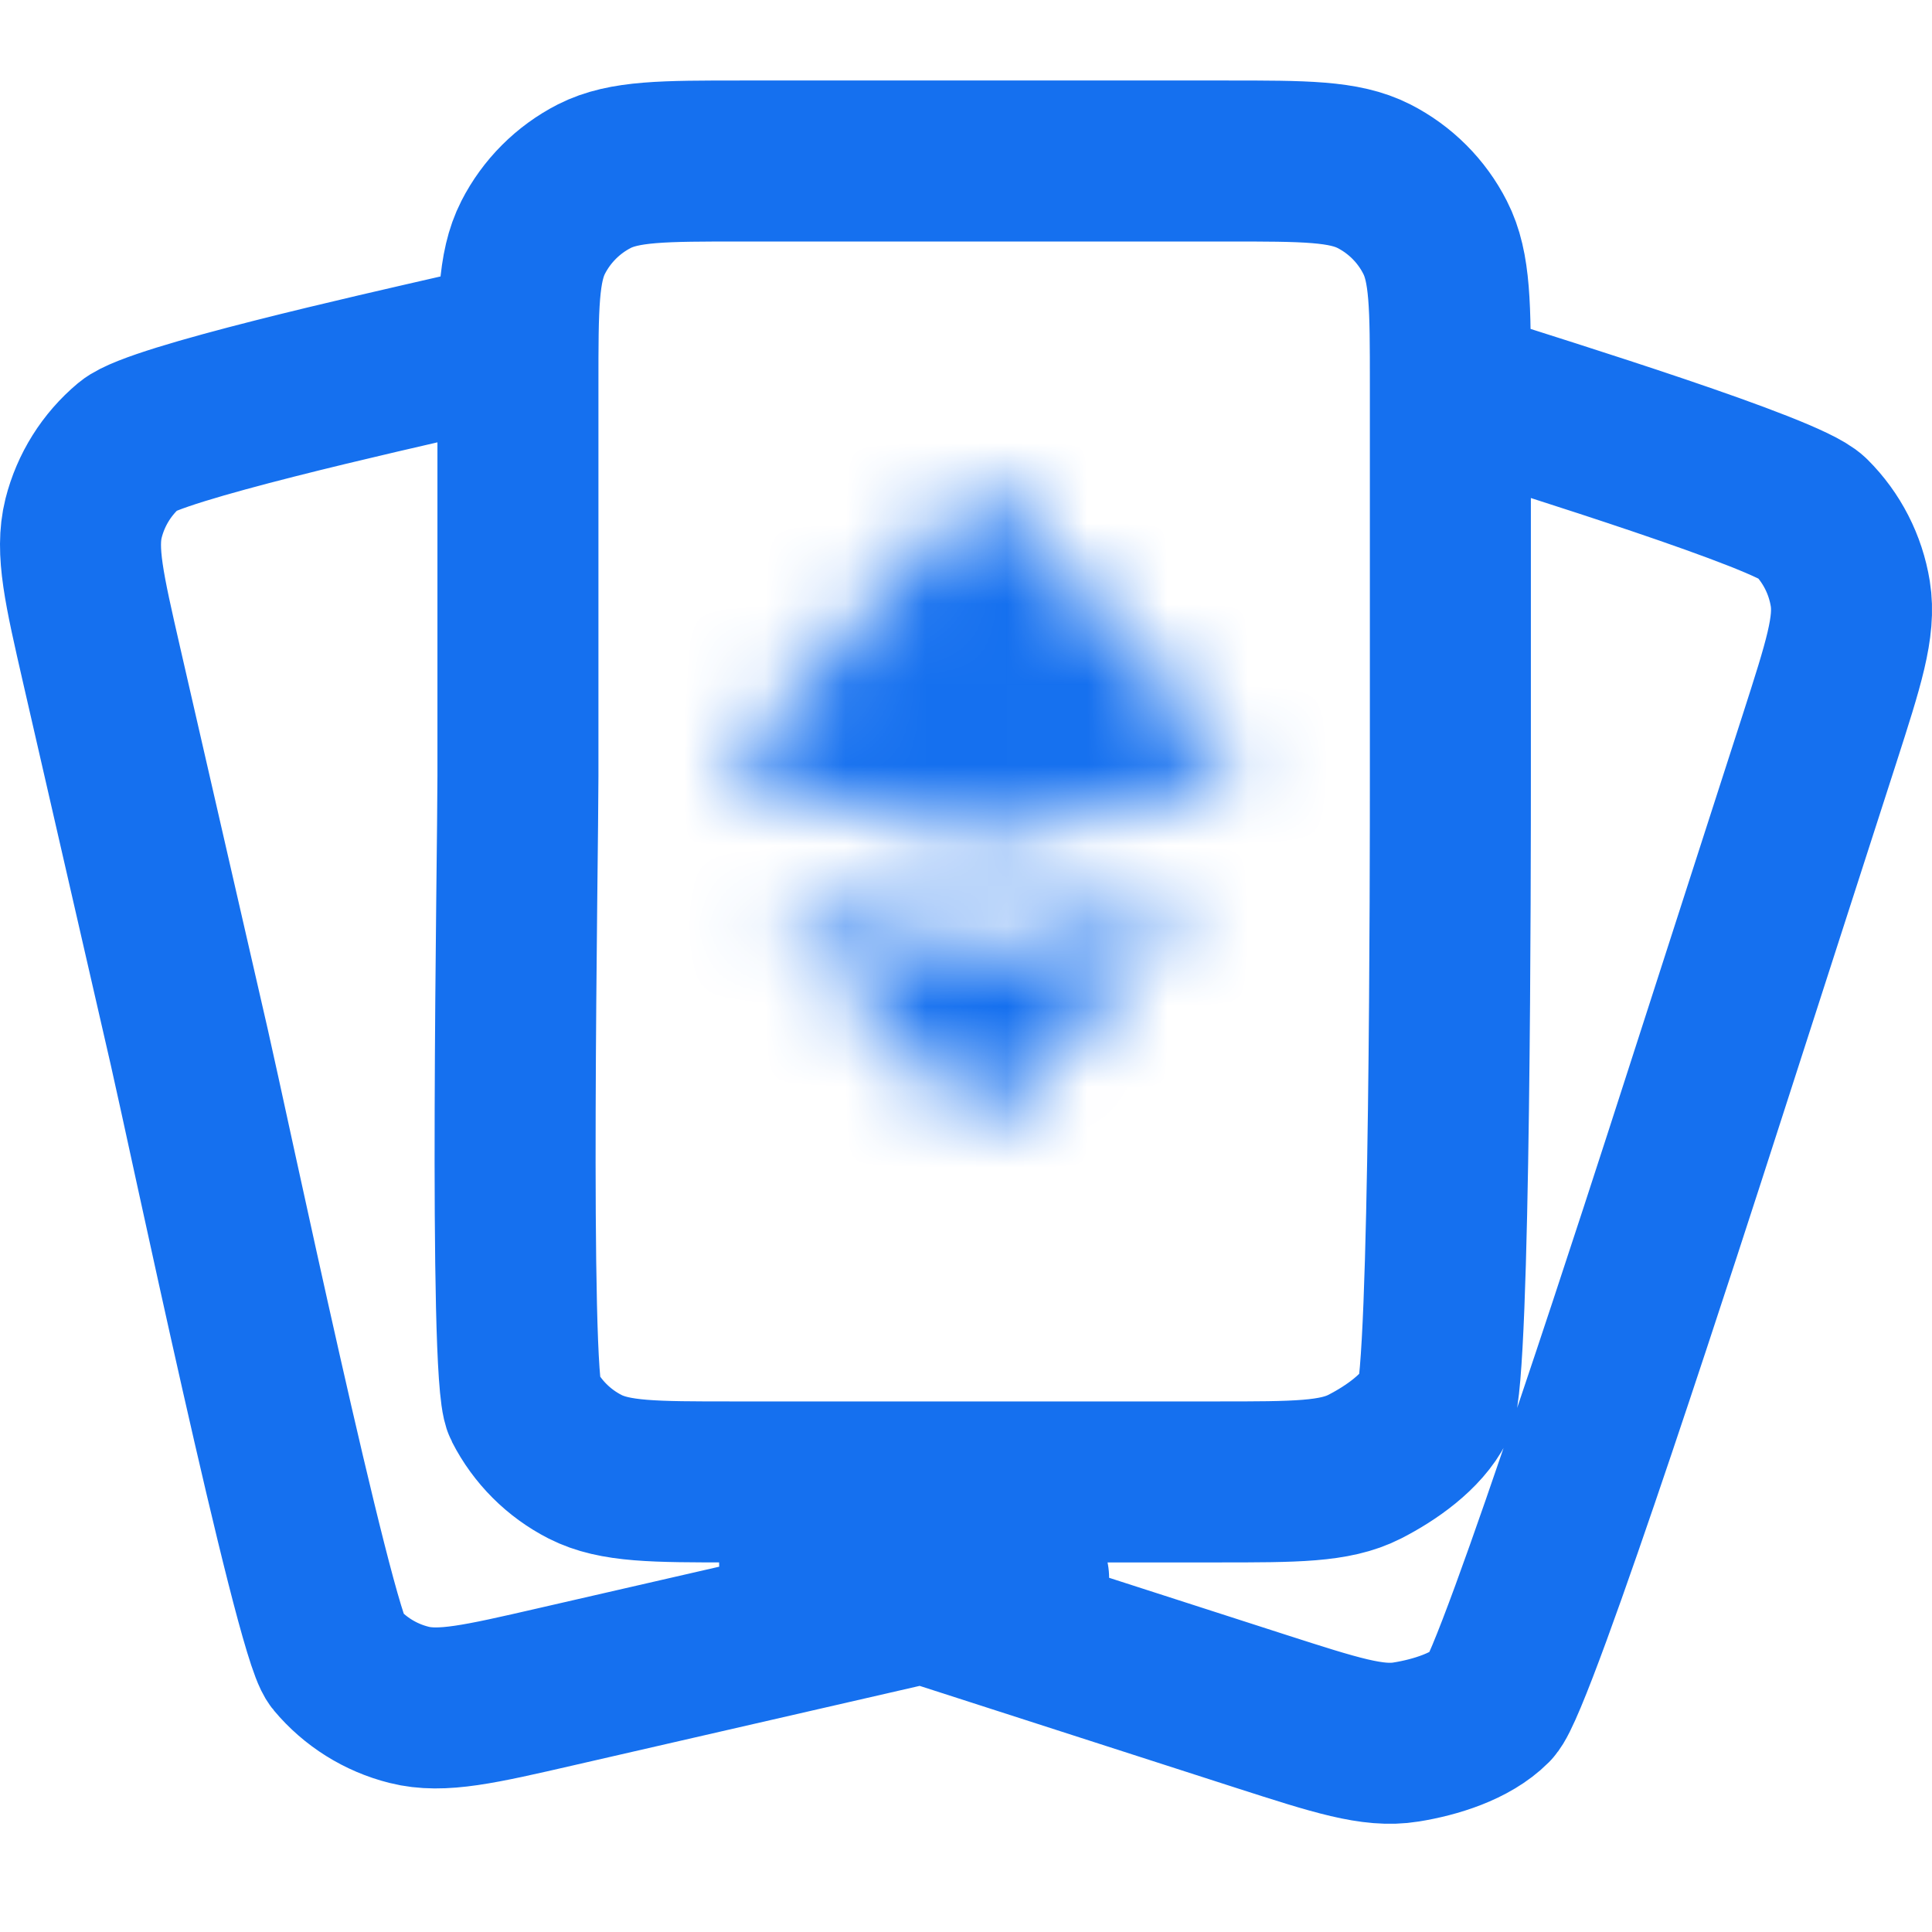 <?xml version="1.0" encoding="UTF-8"?> <svg xmlns="http://www.w3.org/2000/svg" width="24" height="24" viewBox="0 0 24 24" fill="none"><path d="M9.933 19.411L15.665 21.259C16.592 21.557 17.055 21.707 17.466 21.64C17.829 21.582 18.273 21.446 18.532 21.186C18.827 20.891 20.812 14.732 21.11 13.806L22.603 9.176C22.901 8.249 23.051 7.786 22.985 7.375C22.926 7.012 22.755 6.678 22.495 6.419C22.199 6.125 19.189 5.194 18.262 4.896M12.778 19.606L6.908 20.953C5.96 21.171 5.485 21.28 5.081 21.178C4.725 21.089 4.406 20.889 4.171 20.608C3.903 20.288 2.569 13.955 2.351 13.007L1.263 8.265C1.046 7.317 0.937 6.843 1.038 6.438C1.128 6.082 1.327 5.764 1.609 5.528C1.928 5.26 4.73 4.631 5.678 4.413M9.098 18.409H15.121C16.094 18.409 16.58 18.409 16.952 18.22C17.279 18.053 17.661 17.787 17.827 17.46C18.017 17.089 18.017 10.618 18.017 9.645V4.78C18.017 3.807 18.017 3.32 17.827 2.949C17.661 2.622 17.395 2.356 17.068 2.189C16.696 2 16.21 2 15.237 2H9.214C8.241 2 7.754 2 7.382 2.189C7.056 2.356 6.79 2.622 6.623 2.949C6.434 3.32 6.434 3.807 6.434 4.78V9.645C6.434 10.618 6.318 17.089 6.507 17.46C6.674 17.787 6.94 18.053 7.267 18.22C7.638 18.409 8.125 18.409 9.098 18.409Z" stroke="#1570EF" stroke-width="2" stroke-linecap="round" stroke-linejoin="round"></path><mask id="path-2-inside-1_10161_107874" fill="white"><path d="M9.6 11.2L12.2 14L14.8 11.2L12.2 11.8L9.6 11.2Z"></path><path d="M9 9.6L12.2 10.4L15.4 9.6L12.2 6L9 9.6Z"></path><path d="M12.2 6V8.8V6Z"></path><path d="M9 9.6L12.2 8.8L15.4 9.6"></path></mask><path d="M9.6 11.2L10.05 9.251C9.194 9.054 8.309 9.438 7.869 10.198C7.429 10.959 7.537 11.917 8.134 12.561L9.6 11.2ZM12.2 14L10.735 15.361C11.113 15.768 11.644 16 12.2 16C12.756 16 13.287 15.768 13.666 15.361L12.2 14ZM14.8 11.2L16.266 12.561C16.863 11.917 16.971 10.959 16.531 10.198C16.091 9.438 15.206 9.054 14.35 9.251L14.8 11.2ZM12.2 11.8L11.75 13.749C12.046 13.817 12.354 13.817 12.65 13.749L12.2 11.8ZM9 9.6L7.505 8.271C7.04 8.794 6.883 9.522 7.089 10.19C7.296 10.859 7.836 11.371 8.515 11.54L9 9.6ZM12.2 10.4L11.715 12.34C12.033 12.42 12.367 12.42 12.685 12.34L12.2 10.4ZM15.4 9.6L15.885 11.54C16.564 11.371 17.105 10.859 17.311 10.19C17.517 9.522 17.36 8.794 16.895 8.271L15.4 9.6ZM12.2 6L13.695 4.671C13.315 4.244 12.771 4 12.2 4C11.629 4 11.085 4.244 10.705 4.671L12.2 6ZM8.134 12.561L10.735 15.361L13.666 12.639L11.066 9.839L8.134 12.561ZM13.666 15.361L16.266 12.561L13.334 9.839L10.734 12.639L13.666 15.361ZM14.35 9.251L11.75 9.851L12.65 13.749L15.25 13.149L14.35 9.251ZM12.65 9.851L10.05 9.251L9.15 13.149L11.75 13.749L12.65 9.851ZM8.515 11.54L11.715 12.34L12.685 8.46L9.485 7.66L8.515 11.54ZM12.685 12.34L15.885 11.54L14.915 7.66L11.715 8.46L12.685 12.34ZM16.895 8.271L13.695 4.671L10.705 7.329L13.905 10.929L16.895 8.271ZM10.705 4.671L7.505 8.271L10.495 10.929L13.695 7.329L10.705 4.671ZM10.2 6V8.8H14.2V6H10.2ZM9.485 11.54L12.685 10.74L11.715 6.86L8.515 7.66L9.485 11.54ZM11.715 10.74L14.915 11.54L15.885 7.66L12.685 6.86L11.715 10.74Z" fill="#1570EF" mask="url(#path-2-inside-1_10161_107874)"></path></svg> 